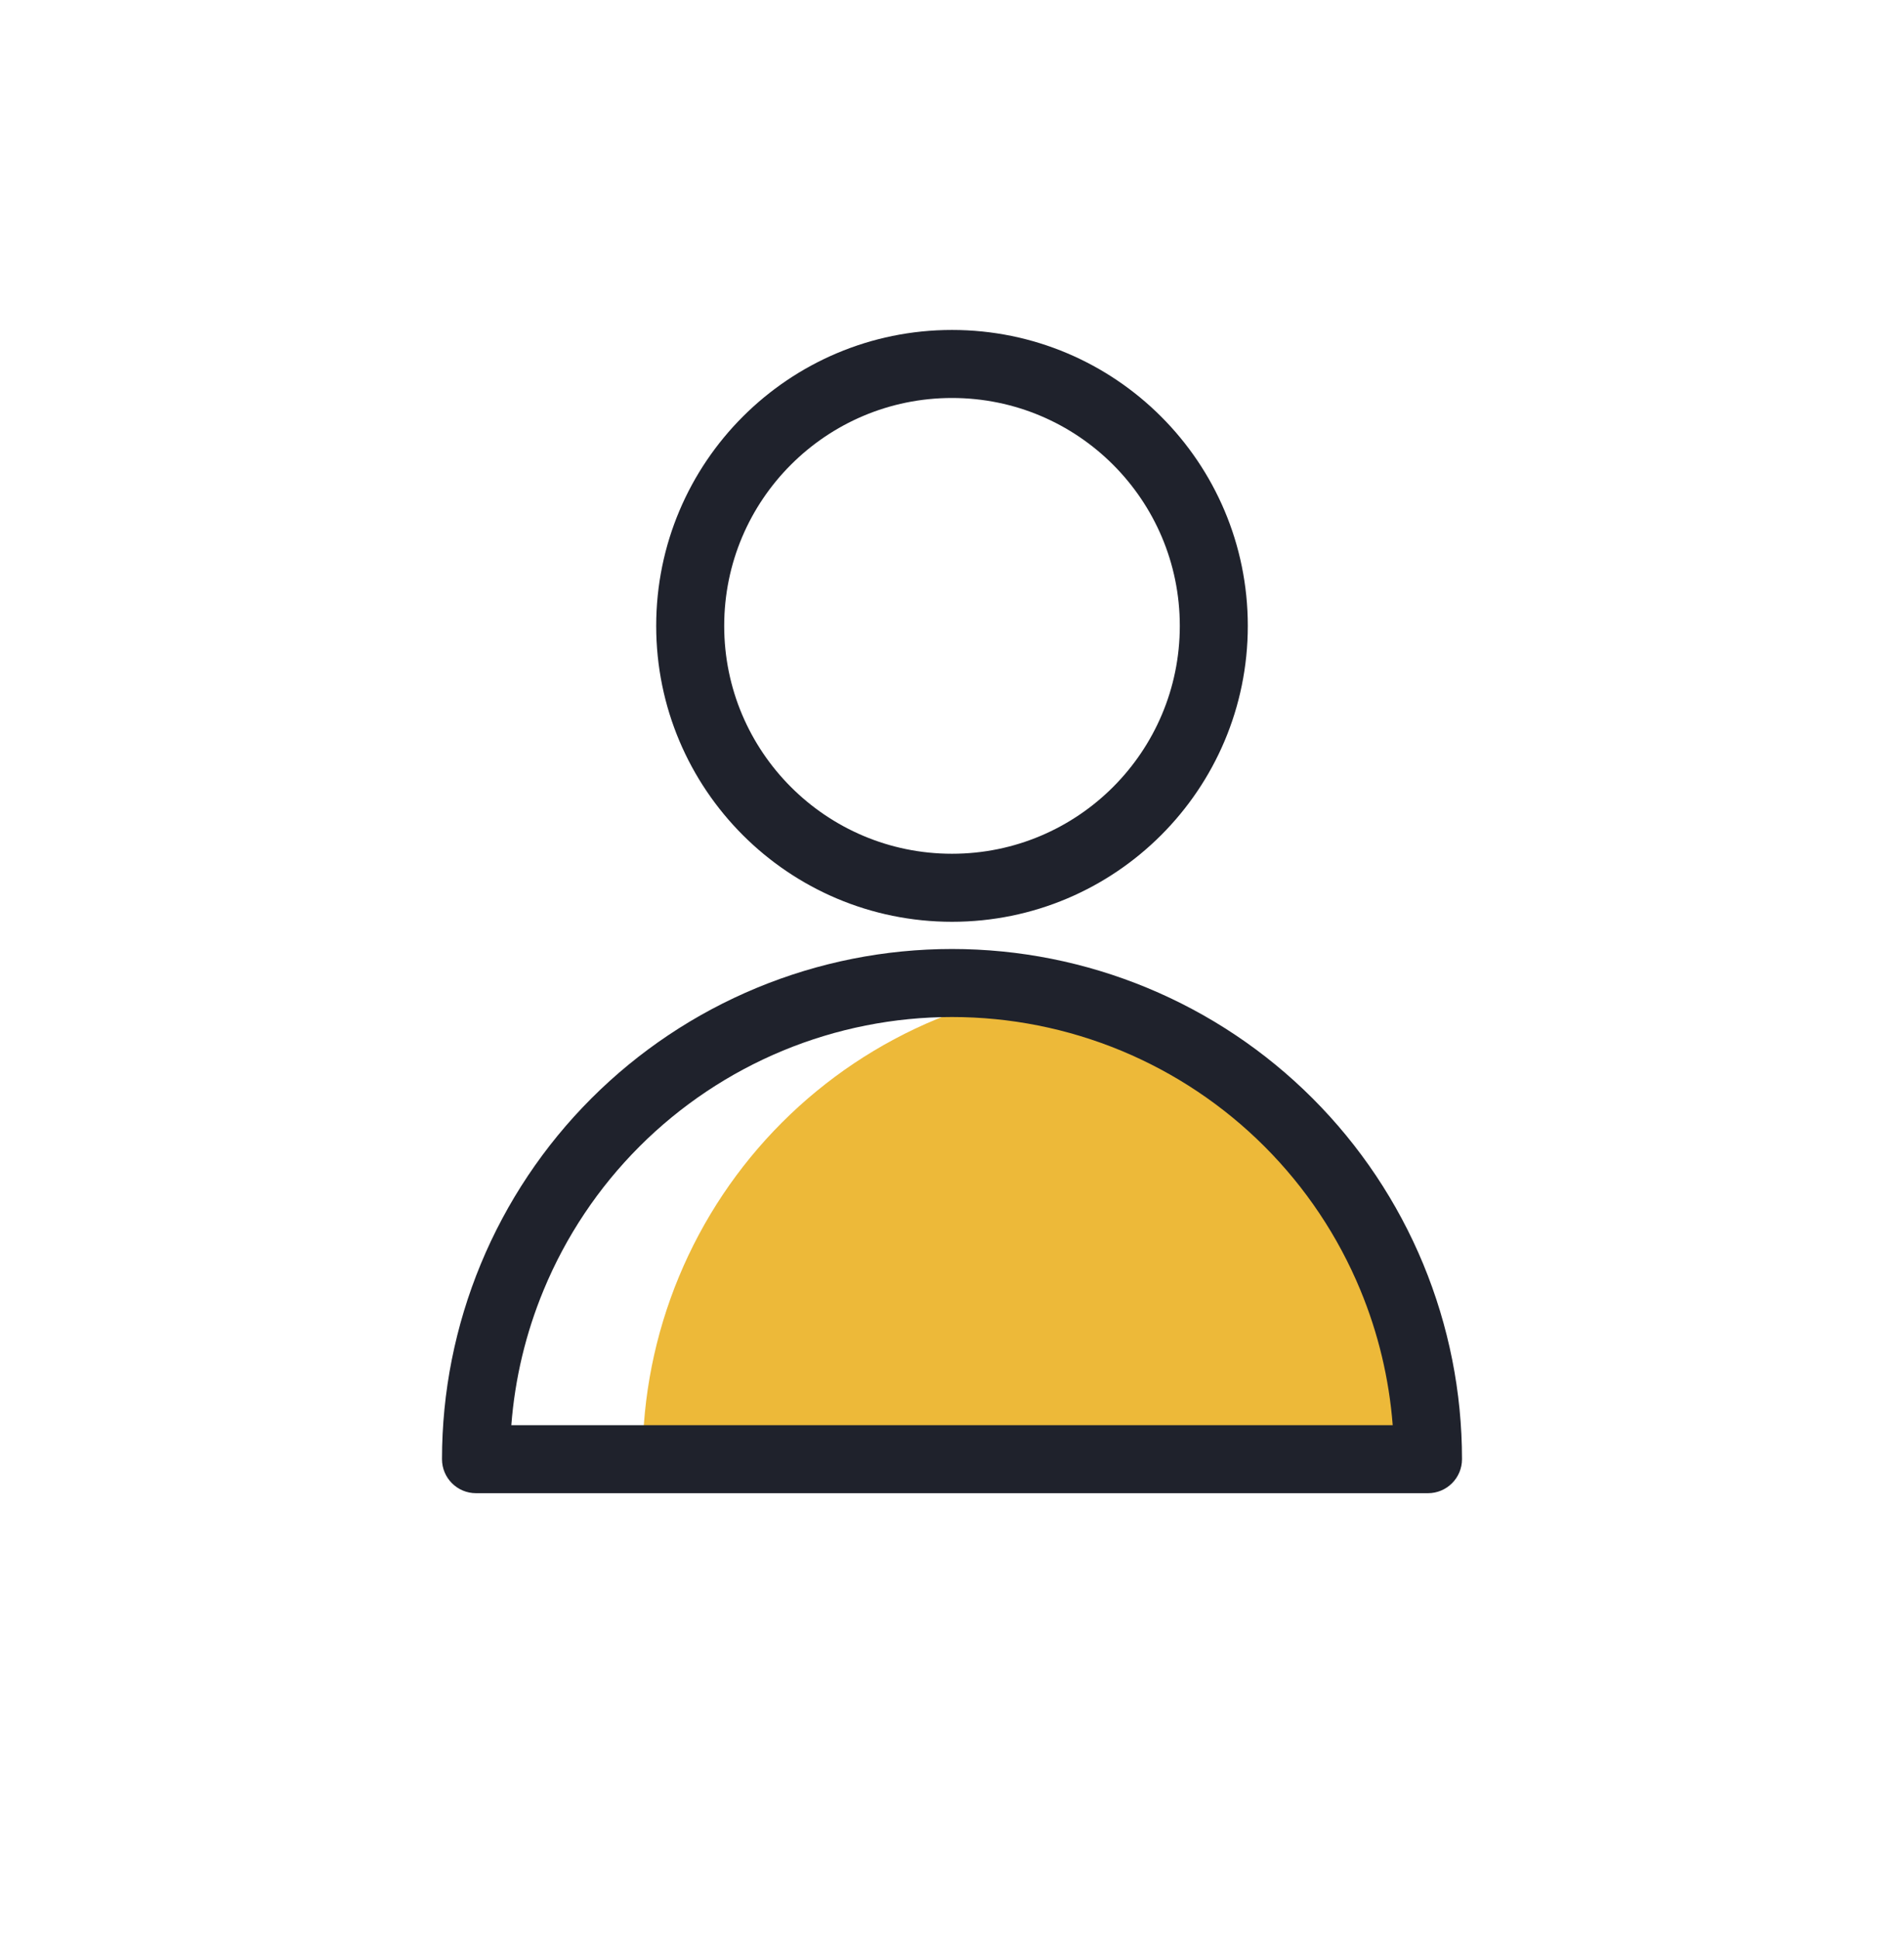 <svg width="56" height="57" viewBox="0 0 56 57" fill="none" xmlns="http://www.w3.org/2000/svg">
<path fill-rule="evenodd" clip-rule="evenodd" d="M40.935 37.543C41.638 39.242 42 41.062 42 42.901L18.9 42.901C18.9 41.062 19.262 39.242 19.966 37.543C20.67 35.844 21.701 34.301 23.001 33.001C24.301 31.701 25.844 30.67 27.543 29.966C28.481 29.578 29.456 29.294 30.45 29.117C31.445 29.294 32.42 29.578 33.358 29.966C35.056 30.67 36.6 31.701 37.9 33.001C39.2 34.301 40.231 35.844 40.935 37.543Z" fill="#EDB939"/>
<path fill-rule="evenodd" clip-rule="evenodd" d="M21.3 18.401C21.3 14.7 24.3 11.701 28 11.701C31.7 11.701 34.7 14.7 34.7 18.401C34.7 22.101 31.7 25.101 28 25.101C24.3 25.101 21.3 22.101 21.3 18.401ZM28 9.701C23.195 9.701 19.3 13.596 19.3 18.401C19.3 23.206 23.195 27.101 28 27.101C32.805 27.101 36.7 23.206 36.7 18.401C36.7 13.596 32.805 9.701 28 9.701ZM28 27.901C26.03 27.901 24.08 28.289 22.26 29.043C20.44 29.796 18.786 30.901 17.393 32.294C16 33.687 14.896 35.34 14.142 37.16C13.388 38.98 13 40.931 13 42.901C13 43.453 13.448 43.901 14 43.901H42C42.552 43.901 43 43.453 43 42.901C43 40.931 42.612 38.98 41.858 37.16C41.104 35.34 39.999 33.687 38.607 32.294C37.214 30.901 35.56 29.796 33.74 29.043C31.92 28.289 29.97 27.901 28 27.901ZM23.025 30.89C24.602 30.237 26.293 29.901 28 29.901C29.707 29.901 31.398 30.237 32.975 30.89C34.552 31.544 35.985 32.501 37.192 33.708C38.4 34.916 39.357 36.349 40.01 37.926C40.536 39.194 40.856 40.536 40.962 41.901H15.039C15.144 40.536 15.464 39.194 15.99 37.926C16.643 36.349 17.6 34.916 18.808 33.708C20.015 32.501 21.448 31.544 23.025 30.89Z" fill="#1F222C"/>
</svg>
